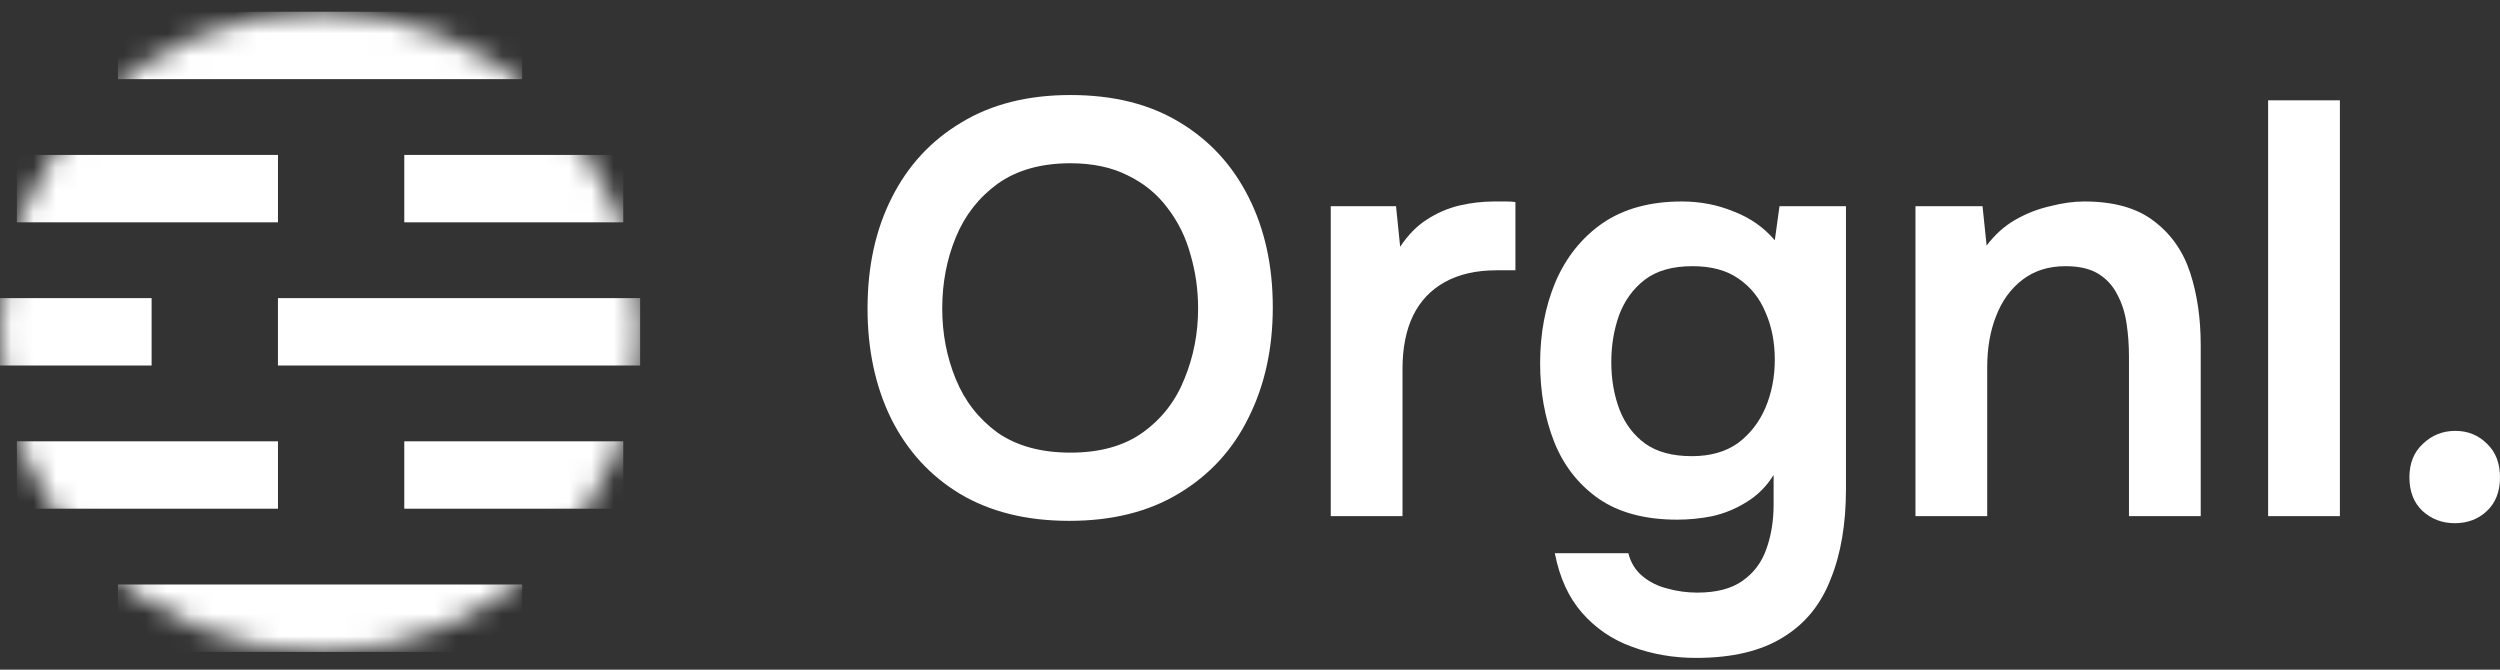 <svg width="112" height="30" viewBox="0 0 112 30" fill="none" xmlns="http://www.w3.org/2000/svg">
<rect x="0" y="0" width="112" height="30" fill="#333333" stroke="none"/>
<mask id="mask0_4474_183" style="mask-type:alpha" maskUnits="userSpaceOnUse" x="0" y="0" width="29" height="30">
<circle cx="14.339" cy="14.865" r="14.339" fill="#D9D9D9"/>
</mask>
<g mask="url(#mask0_4474_183)">
<rect x="0.755" y="19.771" width="11.698" height="3.019" fill="white"/>
<rect x="18.112" y="19.771" width="9.811" height="3.019" fill="white"/>
<rect x="5.283" y="26.186" width="18.112" height="3.019" fill="white"/>
<rect x="5.283" y="0.526" width="18.112" height="3.019" fill="white"/>
<rect y="13.356" width="6.792" height="3.019" fill="white"/>
<rect x="12.452" y="13.356" width="16.226" height="3.019" fill="white"/>
<rect x="0.755" y="6.941" width="11.698" height="3.019" fill="white"/>
<rect x="18.112" y="6.941" width="9.811" height="3.019" fill="white"/>
</g>
<path d="M109.971 23.439C109.409 23.439 108.926 23.255 108.522 22.886C108.135 22.517 107.942 22.017 107.942 21.384C107.942 20.752 108.144 20.251 108.548 19.882C108.952 19.496 109.435 19.303 109.997 19.303C110.56 19.303 111.034 19.496 111.42 19.882C111.807 20.251 112 20.752 112 21.384C112 22.017 111.807 22.517 111.42 22.886C111.034 23.255 110.551 23.439 109.971 23.439Z" fill="white"/>
<path d="M101.612 23.123V4.494H104.827V23.123H101.612Z" fill="white"/>
<path d="M85.813 23.123V9.237H88.817L89.001 11.002C89.37 10.511 89.8 10.124 90.292 9.843C90.784 9.562 91.302 9.36 91.847 9.237C92.391 9.097 92.901 9.026 93.375 9.026C94.692 9.026 95.729 9.316 96.484 9.896C97.257 10.476 97.802 11.248 98.118 12.215C98.434 13.181 98.592 14.261 98.592 15.456V23.123H95.378V15.983C95.378 15.473 95.343 14.981 95.272 14.507C95.202 14.015 95.061 13.576 94.851 13.19C94.657 12.803 94.376 12.496 94.007 12.267C93.638 12.039 93.147 11.925 92.532 11.925C91.776 11.925 91.135 12.127 90.608 12.531C90.081 12.935 89.686 13.479 89.423 14.165C89.159 14.832 89.027 15.596 89.027 16.457V23.123H85.813Z" fill="white"/>
<path d="M75.98 29.474C74.961 29.474 74.004 29.307 73.108 28.973C72.23 28.657 71.483 28.147 70.868 27.445C70.271 26.759 69.867 25.872 69.656 24.783H72.95C73.055 25.205 73.266 25.547 73.582 25.811C73.898 26.074 74.267 26.259 74.689 26.364C75.128 26.487 75.576 26.549 76.033 26.549C76.894 26.549 77.57 26.373 78.062 26.022C78.571 25.67 78.931 25.187 79.142 24.573C79.353 23.975 79.458 23.317 79.458 22.596V21.279C79.142 21.788 78.738 22.192 78.246 22.491C77.772 22.79 77.262 23 76.718 23.123C76.191 23.229 75.664 23.281 75.137 23.281C73.697 23.281 72.519 22.965 71.606 22.333C70.71 21.7 70.052 20.857 69.63 19.803C69.208 18.732 68.998 17.555 68.998 16.272C68.998 14.937 69.226 13.725 69.683 12.636C70.157 11.53 70.859 10.651 71.79 10.001C72.739 9.351 73.925 9.026 75.348 9.026C76.173 9.026 76.946 9.176 77.666 9.474C78.404 9.755 79.019 10.186 79.511 10.765L79.722 9.237H82.699V21.911C82.699 23.475 82.471 24.818 82.014 25.943C81.575 27.084 80.864 27.954 79.88 28.551C78.896 29.166 77.596 29.474 75.98 29.474ZM75.796 20.436C76.621 20.436 77.306 20.242 77.851 19.856C78.395 19.452 78.808 18.925 79.089 18.275C79.37 17.608 79.511 16.887 79.511 16.114C79.511 15.324 79.37 14.612 79.089 13.98C78.826 13.348 78.422 12.847 77.877 12.478C77.35 12.109 76.665 11.925 75.822 11.925C74.926 11.925 74.215 12.127 73.688 12.531C73.161 12.935 72.774 13.471 72.528 14.138C72.3 14.788 72.186 15.482 72.186 16.22C72.186 16.993 72.309 17.704 72.555 18.354C72.801 18.986 73.187 19.496 73.714 19.882C74.241 20.251 74.935 20.436 75.796 20.436Z" fill="white"/>
<path d="M59.618 23.123V9.237H62.542L62.727 11.055C63.078 10.528 63.474 10.124 63.913 9.843C64.369 9.545 64.852 9.334 65.362 9.211C65.889 9.088 66.416 9.026 66.943 9.026C67.136 9.026 67.312 9.026 67.47 9.026C67.645 9.026 67.786 9.035 67.891 9.053V12.109H67.048C66.135 12.109 65.362 12.285 64.73 12.636C64.097 12.988 63.623 13.488 63.307 14.138C62.99 14.788 62.832 15.587 62.832 16.536V23.123H59.618Z" fill="white"/>
<path d="M47.904 23.334C45.989 23.334 44.356 22.93 43.003 22.122C41.668 21.314 40.64 20.19 39.92 18.749C39.217 17.309 38.866 15.666 38.866 13.822C38.866 11.942 39.226 10.291 39.946 8.868C40.667 7.428 41.703 6.304 43.056 5.496C44.408 4.67 46.042 4.257 47.957 4.257C49.871 4.257 51.496 4.661 52.831 5.469C54.184 6.277 55.22 7.402 55.941 8.842C56.661 10.265 57.021 11.907 57.021 13.769C57.021 15.614 56.661 17.256 55.941 18.697C55.238 20.137 54.202 21.27 52.831 22.096C51.479 22.921 49.836 23.334 47.904 23.334ZM47.957 20.278C49.292 20.278 50.381 19.97 51.224 19.355C52.067 18.741 52.682 17.941 53.068 16.958C53.472 15.974 53.675 14.929 53.675 13.822C53.675 12.979 53.56 12.171 53.332 11.398C53.121 10.625 52.779 9.931 52.304 9.316C51.848 8.701 51.259 8.218 50.539 7.867C49.819 7.498 48.958 7.314 47.957 7.314C46.639 7.314 45.55 7.621 44.689 8.236C43.846 8.851 43.222 9.65 42.819 10.634C42.414 11.617 42.212 12.68 42.212 13.822C42.212 14.946 42.414 16 42.819 16.984C43.222 17.968 43.846 18.767 44.689 19.382C45.55 19.979 46.639 20.278 47.957 20.278Z" fill="white"/>
</svg>
